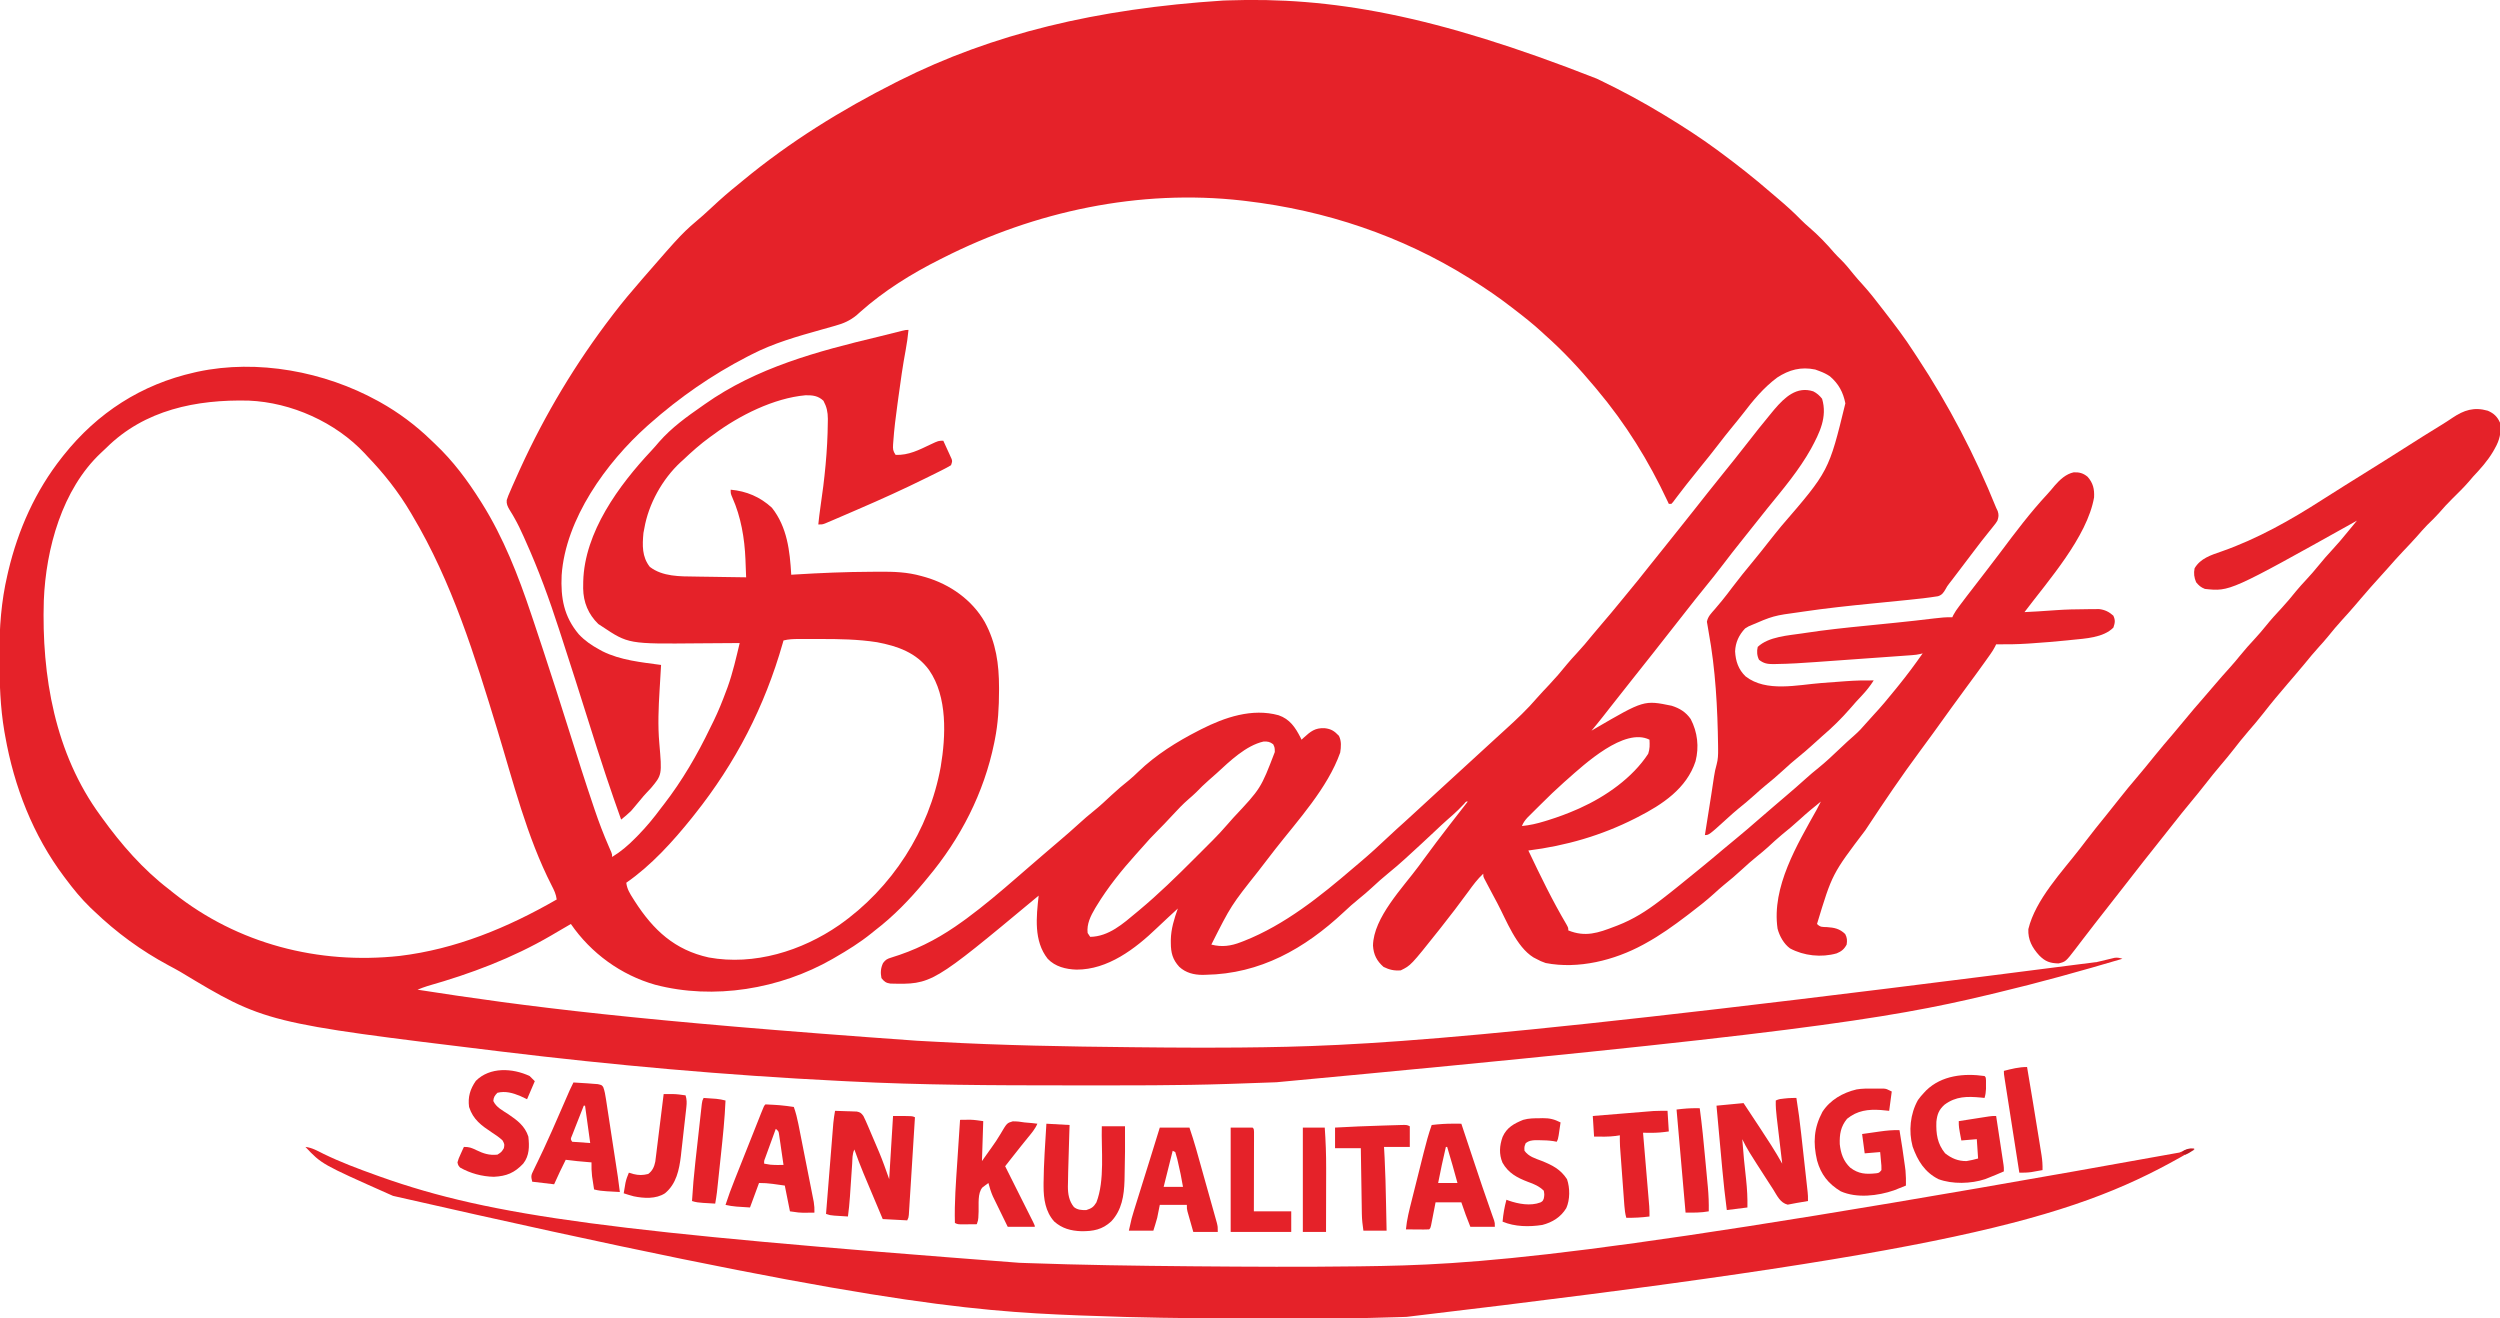 <?xml version="1.0" encoding="UTF-8"?>
<svg version="1.1" xmlns="http://www.w3.org/2000/svg" width="1940" height="1023">
<path d="M0 0 C1.666 0.8 1.666 0.8 3.366 1.617 C20.037 9.673 36.187 18.371 52 28 C53.021 28.621 54.043 29.241 55.095 29.88 C68.068 37.794 80.76 45.99 93 55 C94.012 55.744 94.012 55.744 95.044 56.503 C108.848 66.686 122.281 77.227 135.232 88.475 C137.025 90.021 138.83 91.55 140.641 93.074 C146.959 98.406 152.992 103.847 158.773 109.77 C160.783 111.782 162.839 113.653 165 115.5 C172 121.51 178.374 128.14 184.363 135.148 C185.964 136.959 187.637 138.634 189.375 140.312 C193.141 144.012 196.382 148.078 199.688 152.188 C201.843 154.81 204.076 157.316 206.375 159.812 C211.936 165.938 216.961 172.448 222 179 C222.635 179.821 223.269 180.641 223.923 181.487 C231.625 191.454 239.213 201.383 246 212 C246.979 213.489 247.959 214.978 248.941 216.465 C273.216 253.329 293.489 292.089 310 333 C310.403 333.852 310.806 334.703 311.222 335.58 C312.174 338.542 311.968 340.06 311 343 C309.744 345.03 309.744 345.03 308.156 347.004 C307.574 347.738 306.993 348.472 306.393 349.228 C305.768 349.998 305.144 350.769 304.5 351.562 C303.205 353.192 301.911 354.822 300.617 356.453 C299.989 357.24 299.361 358.027 298.714 358.838 C296.635 361.46 294.62 364.126 292.625 366.812 C287.699 373.43 282.685 379.979 277.67 386.529 C277.011 387.392 276.351 388.255 275.672 389.145 C274.708 390.387 274.708 390.387 273.725 391.655 C271.999 393.906 271.999 393.906 270.791 396.123 C269.198 398.889 268.044 400.665 264.918 401.667 C257.178 402.913 249.415 403.777 241.616 404.54 C239.207 404.776 236.798 405.019 234.39 405.263 C227.547 405.956 220.703 406.638 213.859 407.315 C195.898 409.093 177.985 410.99 160.129 413.637 C159.426 413.741 158.723 413.845 157.998 413.952 C137.148 416.782 137.148 416.782 118 425 C116.608 425.835 116.608 425.835 115.188 426.688 C110.413 431.735 107.714 437.528 107.438 444.5 C107.857 452.114 110.006 458.513 115.562 463.875 C131.666 476.397 155.861 470.419 174.688 469 C178.529 468.712 182.37 468.425 186.212 468.144 C188.587 467.97 190.961 467.792 193.335 467.61 C200.571 467.079 207.745 466.897 215 467 C212.248 471.344 209.223 475.134 205.688 478.875 C204.7 479.934 203.713 480.994 202.727 482.055 C202.254 482.562 201.781 483.07 201.294 483.593 C199.671 485.357 198.114 487.173 196.562 489 C189.968 496.594 182.703 503.717 175.047 510.234 C172.543 512.394 170.12 514.635 167.688 516.875 C164.065 520.183 160.383 523.36 156.562 526.438 C152.568 529.659 148.754 533.007 145 536.5 C140.368 540.81 135.579 544.851 130.648 548.82 C128.027 550.978 125.508 553.213 123 555.5 C118.7 559.419 114.241 563.092 109.719 566.75 C107.079 568.935 104.533 571.192 102 573.5 C87.143 587 87.143 587 84 587 C84.257 585.375 84.257 585.375 84.519 583.718 C85.164 579.638 85.809 575.559 86.454 571.479 C86.731 569.725 87.008 567.97 87.286 566.216 C87.555 564.512 87.824 562.808 88.094 561.104 C88.359 559.425 88.625 557.746 88.891 556.066 C89.648 551.281 90.368 546.493 91.07 541.699 C91.568 538.394 92.165 535.438 93.109 532.219 C94.202 528.27 94.297 524.561 94.25 520.5 C94.241 519.189 94.241 519.189 94.232 517.852 C93.827 488.355 92.261 458.507 86.914 429.462 C86.582 427.646 86.289 425.823 86 424 C85.856 423.167 85.711 422.335 85.562 421.477 C86.285 417.386 89.016 414.824 91.688 411.75 C92.893 410.318 94.096 408.885 95.297 407.449 C95.915 406.714 96.533 405.978 97.17 405.22 C100.032 401.748 102.732 398.158 105.438 394.562 C110.434 387.959 115.616 381.536 120.908 375.167 C124.987 370.251 128.967 365.27 132.892 360.231 C136.325 355.832 139.84 351.505 143.375 347.188 C180.179 304.544 180.179 304.544 193 252 C191.276 243.294 187.761 236.8 181 231 C178.432 229.283 175.895 228.063 173 227 C171.886 226.588 170.773 226.175 169.625 225.75 C158.598 223.469 149.45 225.857 140.062 232 C129.522 239.855 121.374 249.747 113.458 260.119 C110.849 263.485 108.137 266.768 105.438 270.062 C101.549 274.821 97.727 279.614 94 284.5 C89.742 290.083 85.342 295.535 80.9 300.973 C77.265 305.428 73.673 309.913 70.125 314.438 C69.675 315.01 69.226 315.582 68.762 316.172 C66.764 318.723 64.785 321.285 62.832 323.871 C62.207 324.697 61.582 325.524 60.938 326.375 C60.147 327.438 60.147 327.438 59.34 328.523 C58.898 329.011 58.456 329.498 58 330 C57.34 330 56.68 330 56 330 C55.579 329.096 55.579 329.096 55.149 328.174 C40.341 296.521 22.55 267.771 0 241 C-0.427 240.488 -0.854 239.976 -1.293 239.449 C-13.294 225.078 -25.974 211.414 -40 199 C-41.222 197.871 -41.222 197.871 -42.469 196.719 C-49.33 190.392 -56.602 184.676 -64 179 C-64.632 178.511 -65.264 178.022 -65.916 177.518 C-75.936 169.778 -86.254 162.693 -97 156 C-97.901 155.435 -97.901 155.435 -98.82 154.858 C-151.505 121.945 -210.408 102.279 -272 95 C-272.994 94.881 -273.988 94.763 -275.012 94.641 C-354.875 85.598 -435.731 102.904 -507 139 C-507.85 139.425 -508.7 139.85 -509.576 140.289 C-531.511 151.289 -553.014 164.631 -571.361 180.992 C-571.885 181.459 -572.409 181.926 -572.949 182.406 C-573.396 182.812 -573.843 183.217 -574.303 183.635 C-579.579 187.88 -584.417 190.008 -590.852 191.77 C-591.706 192.014 -592.56 192.258 -593.44 192.509 C-596.165 193.287 -598.895 194.051 -601.625 194.812 C-620.23 200.037 -638.773 205.269 -656 214.188 C-657.091 214.744 -658.182 215.3 -659.306 215.873 C-686.617 229.969 -712.006 247.61 -735 268 C-735.601 268.532 -736.201 269.064 -736.82 269.612 C-768.428 297.84 -800.178 341.706 -803.164 385.401 C-803.969 402.96 -801.467 417.448 -789.812 431.25 C-785.11 436.221 -779.989 439.738 -774 443 C-773.16 443.461 -772.319 443.923 -771.453 444.398 C-757.512 451.369 -741.253 452.918 -726 455 C-726.061 456.002 -726.121 457.003 -726.184 458.035 C-726.412 461.839 -726.634 465.643 -726.854 469.447 C-726.95 471.077 -727.047 472.707 -727.146 474.337 C-727.985 488.205 -728.607 501.983 -727.359 515.844 C-725.261 540.273 -725.261 540.273 -733.824 550.521 C-734.949 551.764 -736.096 552.987 -737.264 554.19 C-739.037 556.038 -740.651 557.959 -742.262 559.949 C-744.214 562.343 -746.175 564.723 -748.211 567.047 C-748.803 567.725 -748.803 567.725 -749.408 568.417 C-751.794 570.79 -754.397 572.867 -757 575 C-760.84 564.196 -764.62 553.376 -768.25 542.5 C-768.621 541.391 -768.621 541.391 -768.999 540.26 C-773.589 526.497 -777.967 512.67 -782.313 498.829 C-788.972 477.629 -795.701 456.452 -802.59 435.325 C-803.472 432.621 -804.35 429.915 -805.224 427.207 C-812.733 403.968 -821.087 381.094 -831.125 358.812 C-831.614 357.708 -832.102 356.603 -832.606 355.465 C-834.843 350.476 -837.152 345.599 -839.863 340.848 C-840.518 339.697 -840.518 339.697 -841.185 338.522 C-841.985 337.15 -842.813 335.794 -843.674 334.46 C-845.102 332.047 -846.103 329.927 -845.787 327.084 C-845.032 324.621 -844.058 322.351 -843 320 C-842.524 318.887 -842.048 317.774 -841.558 316.627 C-839.821 312.602 -838.011 308.612 -836.188 304.625 C-835.692 303.539 -835.692 303.539 -835.186 302.43 C-815.956 260.375 -792.137 220.706 -764 184 C-763.277 183.051 -763.277 183.051 -762.539 182.083 C-755.677 173.113 -748.418 164.513 -741 156 C-740.341 155.239 -739.683 154.479 -739.004 153.695 C-709.578 119.852 -709.578 119.852 -693.246 105.965 C-690.783 103.81 -688.401 101.582 -686.016 99.342 C-679.552 93.272 -672.927 87.54 -666 82 C-664.808 81.019 -663.618 80.036 -662.43 79.051 C-626.084 49.026 -586.023 24.225 -544 3 C-542.649 2.316 -542.649 2.316 -541.27 1.619 C-468.745 -34.782 -388.242 -54.219 -290 -60.562 C-288.845 -60.606 -287.69 -60.649 -286.5 -60.693 C-206.709 -63.499 -126.744 -49.82 0 0 Z " fill="#E52229" transform="translate(1239,61)"/>
<path d="M0 0 C-0.532 5.286 -1.222 10.464 -2.206 15.683 C-4.459 27.691 -6.15 39.773 -7.783 51.878 C-8.049 53.851 -8.318 55.823 -8.588 57.796 C-9.903 67.408 -11.137 77.013 -11.801 86.695 C-11.855 87.396 -11.908 88.097 -11.964 88.818 C-12.177 92.527 -12.131 93.803 -10 97 C0.122 97.357 8.188 93.129 17.089 88.899 C23.252 86 23.252 86 27 86 C28.199 88.599 29.385 91.203 30.562 93.812 C30.905 94.55 31.247 95.288 31.6 96.049 C31.919 96.761 32.238 97.473 32.566 98.207 C33.014 99.189 33.014 99.189 33.471 100.191 C34 102 34 102 33 105 C30.637 106.428 28.327 107.674 25.855 108.887 C25.111 109.261 24.367 109.635 23.6 110.02 C21.135 111.254 18.662 112.472 16.188 113.688 C15.34 114.108 14.492 114.528 13.618 114.961 C-3.676 123.53 -21.222 131.473 -38.944 139.113 C-40.978 139.99 -43.01 140.872 -45.042 141.754 C-48.711 143.346 -52.386 144.925 -56.062 146.5 C-57.678 147.195 -57.678 147.195 -59.325 147.904 C-60.302 148.317 -61.279 148.731 -62.285 149.156 C-63.552 149.695 -63.552 149.695 -64.844 150.244 C-67 151 -67 151 -70 151 C-69.524 146.499 -69.023 142.015 -68.352 137.539 C-65.112 115.84 -62.805 93.705 -62.625 71.75 C-62.611 70.847 -62.597 69.944 -62.583 69.014 C-62.622 63.602 -63.447 59.795 -66 55 C-70.176 51.085 -74.372 50.651 -79.879 50.723 C-104.563 52.916 -131.414 66.459 -151 81 C-151.975 81.694 -152.949 82.387 -153.953 83.102 C-161.484 88.566 -168.269 94.604 -175 101 C-175.634 101.57 -176.268 102.14 -176.922 102.727 C-191.028 115.825 -201.737 135.061 -205 154 C-205.34 155.763 -205.34 155.763 -205.688 157.562 C-206.556 167.117 -206.917 175.995 -200.75 183.875 C-190.841 191.532 -177.385 191.284 -165.355 191.414 C-163.652 191.443 -163.652 191.443 -161.914 191.473 C-158.338 191.532 -154.763 191.579 -151.188 191.625 C-148.742 191.663 -146.296 191.702 -143.85 191.742 C-137.9 191.837 -131.95 191.923 -126 192 C-126.133 188.362 -126.277 184.724 -126.422 181.086 C-126.478 179.558 -126.478 179.558 -126.535 178 C-127.196 161.785 -130.001 145.116 -136.656 130.199 C-138 127 -138 127 -138 124 C-125.751 125.099 -115.115 129.607 -106 138 C-94.115 153.08 -92.062 171.482 -91 190 C-90.034 189.939 -89.069 189.879 -88.074 189.816 C-68.373 188.605 -48.686 187.779 -28.946 187.7 C-26.919 187.692 -24.892 187.678 -22.864 187.659 C-11.485 187.564 -1.024 187.892 10 191 C11.043 191.29 12.086 191.58 13.161 191.878 C32.121 197.403 49.325 209.447 59.195 226.73 C67.964 242.958 70.236 259.257 70.25 277.562 C70.251 278.737 70.251 278.737 70.252 279.934 C70.234 292.83 69.536 305.323 67 318 C66.828 318.867 66.657 319.734 66.48 320.627 C58.546 359.396 40.355 394.755 15 425 C13.751 426.526 13.751 426.526 12.477 428.082 C0.997 441.933 -11.684 455.07 -26 466 C-26.964 466.781 -27.928 467.562 -28.922 468.367 C-37.743 475.464 -47.203 481.348 -57 487 C-57.701 487.406 -58.403 487.813 -59.125 488.231 C-99.792 511.511 -151.018 520.132 -196.612 508.152 C-223.101 500.624 -246.418 483.665 -262 461 C-262.681 461.401 -263.361 461.802 -264.062 462.215 C-266.765 463.799 -269.472 465.374 -272.183 466.944 C-273.93 467.959 -275.67 468.985 -277.41 470.012 C-307.526 487.568 -339.72 499.647 -373.139 509.121 C-375.832 509.948 -378.392 510.938 -381 512 C-296.373 525.185 -211.538 536.104 6.591 551.618 C11.957 551.893 17.323 552.179 22.687 552.476 C72.687 555.242 122.747 556.13 172.812 556.625 C173.861 556.635 174.91 556.646 175.99 556.656 C183.062 556.726 190.135 556.79 197.207 556.852 C198.557 556.863 198.557 556.863 199.935 556.876 C218.7 557.038 237.465 557.064 256.23 556.887 C256.953 556.88 257.675 556.873 258.42 556.866 C350.898 555.991 443.246 552.287 922.267 490.518 C923.309 490.272 924.351 490.027 925.425 489.774 C927.353 489.319 929.278 488.856 931.202 488.384 C932.046 488.186 932.89 487.987 933.76 487.782 C934.487 487.606 935.215 487.429 935.964 487.248 C938.237 486.971 939.832 487.314 942 488 C909.738 497.549 877.412 506.557 844.681 514.361 C842.156 514.963 839.632 515.569 837.109 516.176 C759.833 534.686 680.902 547.021 285.688 583.812 C284.964 583.842 284.24 583.871 283.495 583.901 C273.712 584.293 263.928 584.631 254.141 584.933 C252.018 584.999 249.896 585.07 247.773 585.142 C208.977 586.44 170.143 586.246 131.331 586.25 C128.484 586.25 125.638 586.251 122.791 586.251 C66.296 586.261 9.871 586.05 -46.563 583.125 C-49.05 582.997 -51.537 582.873 -54.024 582.75 C-141.622 578.407 -228.942 570.578 -316 560 C-316.775 559.906 -317.55 559.812 -318.348 559.715 C-499.353 537.717 -499.353 537.717 -565.128 498.092 C-568.1 496.358 -571.142 494.758 -574.175 493.135 C-595.521 481.659 -614.526 467.751 -632 451 C-632.947 450.105 -633.895 449.211 -634.871 448.289 C-642.006 441.387 -648.079 433.935 -654 426 C-654.427 425.434 -654.853 424.868 -655.293 424.285 C-679.413 392.149 -694.042 354.42 -701 315 C-701.313 313.252 -701.313 313.252 -701.633 311.468 C-704.828 292.683 -705.387 274.027 -705.438 255 C-705.444 253.895 -705.45 252.79 -705.456 251.652 C-705.53 231.056 -704.014 210.539 -699.312 190.438 C-699.058 189.329 -698.804 188.221 -698.542 187.08 C-690.914 154.99 -677.502 124.932 -657 99 C-656.573 98.457 -656.146 97.914 -655.706 97.355 C-629.394 64.278 -595.289 42.288 -554 33 C-553.211 32.821 -552.422 32.641 -551.609 32.457 C-505.151 22.526 -453.194 32.34 -412 55 C-411.38 55.341 -410.759 55.682 -410.12 56.034 C-395.66 64.106 -382.422 74.007 -370.526 85.525 C-369.469 86.546 -368.406 87.56 -367.337 88.568 C-353.403 101.721 -342.186 116.815 -332 133 C-331.597 133.638 -331.194 134.276 -330.779 134.934 C-314.32 161.279 -302.813 190.627 -293 220 C-292.356 221.908 -291.711 223.815 -291.066 225.723 C-288.682 232.806 -286.337 239.901 -284 247 C-283.76 247.727 -283.521 248.455 -283.274 249.204 C-276.476 269.851 -269.814 290.538 -263.306 311.278 C-257.16 330.866 -250.975 350.435 -244.375 369.875 C-244.105 370.677 -243.835 371.48 -243.557 372.306 C-240.269 382.05 -236.626 391.561 -232.52 400.992 C-232.192 401.749 -231.864 402.506 -231.526 403.286 C-231.231 403.956 -230.937 404.626 -230.633 405.316 C-230 407 -230 407 -230 409 C-223.241 404.865 -217.667 400.145 -212.125 394.5 C-210.95 393.313 -210.95 393.313 -209.752 392.103 C-203.259 385.451 -197.511 378.472 -192 371 C-191.248 370.032 -190.497 369.064 -189.723 368.066 C-175.648 349.836 -163.845 329.612 -153.9 308.865 C-153.041 307.085 -152.156 305.317 -151.27 303.551 C-147.522 295.893 -144.389 288.06 -141.438 280.062 C-141.086 279.13 -140.734 278.197 -140.371 277.237 C-136.355 266.082 -133.771 254.512 -131 243 C-131.688 243.007 -132.376 243.013 -133.085 243.02 C-139.685 243.081 -146.286 243.126 -152.886 243.155 C-156.277 243.171 -159.667 243.193 -163.057 243.226 C-217.412 243.741 -217.412 243.741 -238 230 C-238.887 229.423 -239.774 228.845 -240.688 228.25 C-248.46 220.688 -252.318 211.382 -252.469 200.607 C-252.458 199.747 -252.448 198.886 -252.438 198 C-252.428 197.084 -252.419 196.169 -252.41 195.225 C-251.452 156.929 -224.687 120.526 -199.48 93.668 C-197.437 91.47 -195.489 89.237 -193.562 86.938 C-183.807 75.808 -172.081 67.394 -160 59 C-159.367 58.553 -158.734 58.105 -158.083 57.645 C-117.764 29.166 -70.572 16.588 -23.232 5.262 C-17.105 3.793 -10.999 2.244 -4.896 0.682 C-2 0 -2 0 0 0 Z M-622.557 91.58 C-623.889 92.891 -625.263 94.159 -626.641 95.422 C-656.831 123.714 -669.404 169.89 -671 210 C-672.784 268.449 -662.401 328.791 -627 377 C-626.573 377.593 -626.146 378.185 -625.706 378.796 C-610.959 399.227 -594.067 418.633 -574 434 C-572.75 435 -571.502 436.001 -570.254 437.004 C-520.517 476.53 -457.818 492.604 -395 485.812 C-351.318 480.586 -310.907 463.816 -273 442 C-273.501 437.899 -275.013 434.802 -276.878 431.19 C-296.239 393.309 -306.764 350.677 -319.125 310.142 C-336.581 252.913 -354.183 195.73 -385 144 C-385.439 143.253 -385.878 142.507 -386.331 141.737 C-395.783 125.723 -407.102 111.368 -420 98 C-420.637 97.3 -421.274 96.6 -421.93 95.879 C-444.597 71.65 -478.914 56.25 -511.997 54.875 C-552.661 53.898 -592.849 62.026 -622.557 91.58 Z M-97 241 C-97.2 241.708 -97.401 242.416 -97.607 243.145 C-111.617 292.309 -134.126 335.967 -166 376 C-167.102 377.392 -167.102 377.392 -168.227 378.812 C-182.941 397.115 -199.641 415.576 -219 429 C-218.462 433.834 -216.19 437.424 -213.625 441.438 C-213.183 442.135 -212.741 442.833 -212.286 443.552 C-197.927 465.828 -181.435 481.17 -155 487 C-119.806 493.422 -82.853 481.938 -54 462 C-12.806 433.277 16.096 388.314 25 339 C28.99 315.173 30.352 284.677 16 264 C6.218 250.477 -8.531 245.334 -24.465 242.352 C-39.184 240.067 -53.944 239.836 -68.801 239.87 C-71.655 239.875 -74.509 239.87 -77.363 239.863 C-79.193 239.864 -81.022 239.865 -82.852 239.867 C-84.12 239.864 -84.12 239.864 -85.415 239.861 C-89.409 239.877 -93.101 240.006 -97 241 Z " fill="#E52229" transform="translate(705,256)"/>
<path d="M0 0 C2.882 1.472 4.833 3.231 6.836 5.75 C11.068 19.941 4.893 32.187 -1.743 44.513 C-11.002 61.099 -23.302 75.685 -35.263 90.349 C-39.235 95.224 -43.141 100.146 -47.012 105.1 C-50.299 109.304 -53.631 113.468 -56.977 117.625 C-61.248 122.938 -65.418 128.32 -69.539 133.75 C-74.362 140.101 -79.313 146.328 -84.363 152.499 C-89.244 158.468 -94.013 164.518 -98.759 170.595 C-101.034 173.505 -103.318 176.408 -105.602 179.312 C-106.518 180.479 -107.435 181.646 -108.352 182.812 C-110.185 185.146 -112.018 187.479 -113.852 189.812 C-114.305 190.39 -114.759 190.967 -115.226 191.562 C-116.144 192.73 -117.061 193.897 -117.979 195.065 C-120.26 197.967 -122.54 200.871 -124.816 203.777 C-130.046 210.45 -135.315 217.09 -140.619 223.705 C-146.322 230.824 -151.946 238.004 -157.569 245.187 C-159.037 247.063 -160.507 248.938 -161.977 250.812 C-162.417 251.376 -162.857 251.939 -163.311 252.52 C-166.176 256.174 -169.114 259.757 -172.102 263.312 C-171.277 262.828 -170.452 262.343 -169.602 261.844 C-131.362 239.563 -131.362 239.563 -109.887 243.973 C-103.635 245.954 -98.879 248.889 -95.102 254.312 C-89.814 264.515 -88.502 275.883 -91.359 287.039 C-98.284 308.252 -117.208 320.662 -136.102 330.312 C-136.83 330.686 -137.558 331.06 -138.308 331.445 C-164.472 344.711 -192.037 352.647 -221.102 356.312 C-211.844 375.79 -202.473 395.138 -191.5 413.723 C-190.102 416.312 -190.102 416.312 -190.102 418.312 C-176.799 423.705 -166.985 420.259 -154.102 415.312 C-153.342 415.023 -152.583 414.734 -151.8 414.437 C-139.633 409.7 -129.432 403.24 -119.102 395.312 C-118.494 394.849 -117.886 394.386 -117.259 393.909 C-113.157 390.772 -109.118 387.559 -105.102 384.312 C-104.448 383.785 -103.794 383.257 -103.12 382.713 C-99.041 379.417 -94.972 376.107 -90.91 372.789 C-89.309 371.482 -87.706 370.178 -86.102 368.875 C-80.657 364.444 -75.28 359.94 -69.932 355.394 C-66.563 352.534 -63.161 349.72 -59.727 346.938 C-54.021 342.292 -48.478 337.471 -42.93 332.641 C-39.314 329.493 -35.681 326.367 -32.039 323.25 C-31.469 322.761 -30.898 322.273 -30.31 321.769 C-27.365 319.246 -24.416 316.727 -21.465 314.211 C-16.227 309.739 -11.009 305.261 -5.914 300.625 C-2.707 297.709 0.57 294.949 3.961 292.25 C9.839 287.501 15.285 282.331 20.758 277.125 C24.452 273.61 28.165 270.149 32.023 266.812 C35.296 263.939 38.151 260.89 40.961 257.566 C42.874 255.341 44.85 253.184 46.848 251.035 C52.46 244.992 57.745 238.754 62.898 232.312 C63.856 231.135 64.814 229.958 65.773 228.781 C72.484 220.514 78.814 212.049 84.898 203.312 C84.036 203.548 84.036 203.548 83.155 203.788 C80.999 204.289 78.992 204.539 76.787 204.699 C75.57 204.789 75.57 204.789 74.329 204.881 C73.448 204.943 72.566 205.005 71.658 205.069 C70.722 205.137 69.787 205.205 68.823 205.276 C65.722 205.502 62.621 205.722 59.52 205.941 C57.351 206.097 55.183 206.252 53.014 206.408 C48.457 206.734 43.9 207.057 39.343 207.379 C33.553 207.787 27.764 208.206 21.976 208.626 C17.488 208.951 13 209.269 8.511 209.586 C6.381 209.737 4.25 209.891 2.119 210.047 C-8.163 210.796 -18.438 211.456 -28.75 211.594 C-29.524 211.613 -30.299 211.633 -31.097 211.653 C-35.613 211.664 -38.524 211.131 -42.102 208.312 C-43.669 205.178 -43.953 201.681 -43.102 198.312 C-34.665 190.292 -19.328 189.449 -8.281 187.789 C-7.605 187.685 -6.928 187.582 -6.231 187.475 C9.337 185.097 24.97 183.447 40.639 181.899 C46.338 181.334 52.035 180.752 57.732 180.173 C59.806 179.963 61.881 179.755 63.956 179.546 C73.921 178.54 83.871 177.425 93.813 176.207 C98.538 175.64 103.128 175.145 107.898 175.312 C108.301 174.45 108.301 174.45 108.712 173.571 C109.931 171.25 111.306 169.273 112.883 167.18 C113.481 166.383 114.08 165.586 114.696 164.765 C115.34 163.914 115.985 163.064 116.648 162.188 C117.651 160.858 117.651 160.858 118.673 159.501 C123.663 152.897 128.729 146.355 133.828 139.835 C137.658 134.931 141.426 129.985 145.148 125 C156.762 109.457 168.465 93.922 181.699 79.707 C183.702 77.527 185.581 75.285 187.461 73 C191.413 68.5 196.067 64.145 202.074 62.84 C206.466 62.65 209.55 63.522 212.898 66.312 C217.205 71.217 218.226 75.942 217.898 82.312 C212.583 112.922 182.242 146.993 163.898 171.312 C166.607 171.168 169.315 171.022 172.023 170.875 C172.765 170.836 173.506 170.796 174.27 170.756 C179.045 170.495 183.81 170.164 188.578 169.793 C196.021 169.257 203.438 169.094 210.898 169.062 C212.803 169.032 212.803 169.032 214.746 169 C215.972 168.995 217.198 168.99 218.461 168.984 C219.555 168.975 220.65 168.966 221.777 168.956 C226.212 169.463 229.531 171.078 232.836 174.062 C234.523 177.635 234.138 179.593 232.898 183.312 C225.084 191.233 210.939 191.805 200.523 192.875 C199.377 192.997 198.23 193.119 197.048 193.245 C188.073 194.167 179.087 194.881 170.086 195.5 C168.274 195.626 168.274 195.626 166.426 195.754 C158.241 196.276 150.099 196.404 141.898 196.312 C141.616 196.902 141.334 197.491 141.044 198.097 C140 200.116 138.88 201.901 137.57 203.754 C136.876 204.738 136.876 204.738 136.168 205.742 C135.667 206.446 135.165 207.15 134.648 207.875 C134.12 208.62 133.593 209.364 133.049 210.131 C128.498 216.523 123.852 222.843 119.185 229.15 C115.202 234.535 111.253 239.942 107.336 245.375 C106.803 246.114 106.27 246.854 105.721 247.615 C104.113 249.847 102.505 252.08 100.898 254.312 C98.754 257.293 96.608 260.272 94.461 263.25 C93.925 263.994 93.389 264.737 92.837 265.503 C89.53 270.082 86.186 274.631 82.819 279.165 C68.523 298.43 55.104 318.289 41.898 338.312 C41.395 339.072 40.892 339.831 40.373 340.614 C14.667 374.499 14.667 374.499 2.898 413.312 C5.54 415.954 6.97 415.599 10.648 415.75 C16.445 416.153 20.488 416.982 24.773 421.125 C26.314 424.12 26.374 425.983 25.898 429.312 C23.984 432.892 21.83 434.618 18.148 436.125 C6.377 439.494 -7.33 438.065 -18.062 432.25 C-22.884 428.726 -26.225 422.664 -27.719 416.953 C-32.414 384.565 -12.415 351.653 2.697 324.516 C3.813 322.47 4.87 320.405 5.898 318.312 C0.251 322.835 -5.278 327.411 -10.602 332.312 C-15.049 336.406 -19.649 340.237 -24.352 344.031 C-28.141 347.174 -31.734 350.514 -35.355 353.848 C-38.02 356.24 -40.75 358.505 -43.539 360.75 C-47.534 363.972 -51.347 367.319 -55.102 370.812 C-59.738 375.126 -64.529 379.17 -69.465 383.141 C-72.026 385.25 -74.473 387.441 -76.914 389.688 C-83.041 395.248 -89.523 400.305 -96.102 405.312 C-96.841 405.877 -97.581 406.441 -98.344 407.023 C-108.563 414.783 -118.836 422.146 -130.102 428.312 C-130.742 428.665 -131.382 429.018 -132.041 429.382 C-154.329 441.514 -182.294 448.559 -207.652 443.621 C-210.338 442.733 -212.645 441.707 -215.102 440.312 C-215.786 439.958 -216.471 439.604 -217.176 439.238 C-230.531 430.921 -238.038 410.65 -245.102 397.312 C-246.171 395.31 -247.24 393.307 -248.309 391.305 C-249.324 389.391 -250.338 387.477 -251.352 385.562 C-251.83 384.663 -252.308 383.764 -252.801 382.837 C-253.452 381.595 -253.452 381.595 -254.117 380.328 C-254.502 379.599 -254.886 378.87 -255.282 378.118 C-256.102 376.312 -256.102 376.312 -256.102 374.312 C-260.548 378.461 -263.994 383.073 -267.539 388 C-274.53 397.596 -281.729 407.007 -289.102 416.312 C-289.663 417.021 -290.224 417.729 -290.802 418.458 C-312.29 445.478 -312.29 445.478 -320.102 449.312 C-325.118 449.731 -328.99 448.868 -333.477 446.625 C-338.76 441.971 -341.213 437.084 -341.664 430.125 C-341.326 408.362 -318.388 385.027 -306.102 368.312 C-304.91 366.684 -303.719 365.055 -302.527 363.426 C-295.837 354.294 -289.057 345.245 -282.102 336.312 C-280.859 334.714 -279.617 333.115 -278.375 331.516 C-274.953 327.112 -271.528 322.712 -268.102 318.312 C-269.395 318.197 -269.395 318.197 -270.887 320.035 C-272.387 321.577 -273.887 323.118 -275.387 324.66 C-278.174 327.383 -281.069 329.925 -284.011 332.476 C-287.367 335.425 -290.606 338.494 -293.852 341.562 C-300.551 347.869 -307.296 354.12 -314.102 360.312 C-314.951 361.091 -315.801 361.87 -316.676 362.672 C-320.849 366.472 -325.083 370.143 -329.477 373.688 C-334.031 377.37 -338.339 381.242 -342.623 385.228 C-345.834 388.199 -349.128 391.012 -352.539 393.75 C-356.67 397.071 -360.559 400.557 -364.414 404.188 C-394.79 432.565 -429.251 452.031 -471.414 452.75 C-472.255 452.772 -473.096 452.795 -473.962 452.818 C-480.693 452.792 -486.944 451.237 -491.991 446.562 C-497.166 440.921 -498.513 435.672 -498.539 428.062 C-498.543 427.283 -498.547 426.504 -498.551 425.702 C-498.385 417.1 -495.955 409.362 -493.102 401.312 C-494.422 402.531 -495.742 403.75 -497.062 404.969 C-498.232 406.048 -499.403 407.126 -500.575 408.203 C-503.5 410.893 -506.408 413.595 -509.262 416.359 C-526.153 432.6 -547.477 448.856 -571.766 448.739 C-579.973 448.472 -588.289 446.467 -594.102 440.312 C-605.043 426.439 -602.915 407.832 -601.102 391.312 C-601.522 391.663 -601.943 392.014 -602.376 392.375 C-683.998 460.309 -683.998 460.309 -716.164 459.578 C-719.59 459.108 -720.995 458.011 -723.102 455.312 C-723.933 451.029 -723.707 447.615 -721.863 443.648 C-719.81 440.926 -718.636 440.367 -715.414 439.375 C-714.433 439.05 -713.452 438.725 -712.441 438.391 C-711.339 438.035 -710.237 437.679 -709.102 437.312 C-691.109 431.131 -675.478 422.484 -660.102 411.312 C-658.564 410.203 -658.564 410.203 -656.996 409.07 C-643.516 399.138 -630.743 388.279 -618.102 377.312 C-616.863 376.24 -615.625 375.167 -614.387 374.094 C-612.494 372.453 -610.601 370.812 -608.709 369.17 C-604.497 365.517 -600.274 361.877 -596.039 358.25 C-595.182 357.515 -595.182 357.515 -594.307 356.766 C-591.375 354.255 -588.44 351.748 -585.5 349.246 C-580.065 344.613 -574.673 339.958 -569.414 335.125 C-565.961 331.954 -562.446 328.932 -558.789 326 C-553.733 321.925 -549.02 317.56 -544.296 313.112 C-539.97 309.061 -535.48 305.297 -530.844 301.602 C-528.368 299.535 -526.043 297.368 -523.726 295.127 C-510.071 281.999 -493.91 271.904 -477.102 263.312 C-476.448 262.976 -475.795 262.64 -475.123 262.294 C-456.707 252.933 -435.463 245.685 -414.898 251.348 C-406.266 254.326 -401.992 260.676 -397.934 268.59 C-397.659 269.158 -397.384 269.727 -397.102 270.312 C-396.582 269.83 -396.063 269.348 -395.527 268.852 C-390.097 263.933 -386.701 261.027 -379.164 261.375 C-374.02 262.005 -371.642 263.591 -368.102 267.312 C-366.021 271.474 -366.423 275.807 -367.102 280.312 C-376.873 307.816 -399.718 332.573 -417.532 355.307 C-421.424 360.281 -425.271 365.29 -429.102 370.312 C-429.777 371.196 -429.777 371.196 -430.466 372.097 C-451.784 398.97 -451.784 398.97 -467.102 429.312 C-458.987 431.407 -451.92 430.441 -444.227 427.438 C-443.411 427.126 -442.595 426.814 -441.754 426.493 C-410.071 413.996 -382.384 391.724 -356.745 369.717 C-355.083 368.297 -353.412 366.887 -351.738 365.48 C-343.85 358.822 -336.285 351.872 -328.785 344.781 C-325.106 341.305 -321.358 337.914 -317.582 334.543 C-314.606 331.867 -311.665 329.155 -308.727 326.438 C-303.028 321.166 -297.311 315.914 -291.585 310.671 C-289.09 308.386 -286.596 306.099 -284.102 303.812 C-283.102 302.896 -282.102 301.979 -281.102 301.062 C-280.607 300.609 -280.112 300.155 -279.602 299.688 C-251.102 273.562 -251.102 273.562 -249.601 272.188 C-248.602 271.271 -247.603 270.354 -246.604 269.438 C-244.098 267.138 -241.588 264.845 -239.066 262.562 C-230.356 254.662 -221.805 246.622 -214.168 237.66 C-211.267 234.365 -208.239 231.193 -205.227 228 C-200.358 222.826 -195.744 217.543 -191.309 211.988 C-188.842 208.998 -186.242 206.149 -183.602 203.312 C-179.371 198.76 -175.379 194.066 -171.48 189.227 C-168.743 185.873 -165.929 182.591 -163.102 179.312 C-158.853 174.379 -154.674 169.399 -150.57 164.344 C-148.663 162.002 -146.746 159.67 -144.82 157.344 C-138.863 150.146 -132.959 142.921 -127.215 135.552 C-123.733 131.092 -120.179 126.695 -116.602 122.312 C-112.074 116.763 -107.606 111.173 -103.195 105.531 C-99.36 100.629 -95.474 95.77 -91.58 90.916 C-88.247 86.757 -84.947 82.574 -81.664 78.375 C-77.7 73.307 -73.669 68.298 -69.602 63.312 C-63.677 56.049 -57.87 48.7 -52.102 41.312 C-45.529 32.902 -38.951 24.501 -32.102 16.312 C-31.424 15.498 -30.745 14.683 -30.047 13.844 C-22.24 4.731 -12.847 -4.203 0 0 Z M-191.102 301.312 C-191.825 301.949 -192.549 302.585 -193.295 303.24 C-199.589 308.831 -205.622 314.647 -211.573 320.598 C-213.123 322.146 -214.68 323.685 -216.238 325.225 C-217.235 326.218 -218.231 327.212 -219.227 328.207 C-220.561 329.535 -220.561 329.535 -221.922 330.89 C-223.826 333.006 -225.023 334.705 -226.102 337.312 C-219.986 336.716 -214.406 335.429 -208.539 333.625 C-207.663 333.357 -206.787 333.09 -205.884 332.814 C-198.099 330.39 -190.562 327.618 -183.102 324.312 C-182.468 324.032 -181.835 323.752 -181.183 323.463 C-161.067 314.4 -140.316 299.953 -128.102 281.25 C-126.792 277.403 -126.892 274.362 -127.102 270.312 C-146.577 260.575 -177.601 289.373 -191.102 301.312 Z M-462.832 296.227 C-464.929 298.154 -467.065 300.02 -469.227 301.875 C-472.599 304.808 -475.748 307.91 -478.852 311.125 C-480.799 313.019 -482.793 314.774 -484.855 316.539 C-489.216 320.327 -493.128 324.444 -497.039 328.688 C-501.349 333.32 -505.654 337.935 -510.164 342.375 C-513.368 345.537 -516.367 348.81 -519.297 352.227 C-521.318 354.563 -523.395 356.842 -525.477 359.125 C-536.713 371.613 -547.446 384.921 -556.164 399.312 C-556.522 399.899 -556.879 400.485 -557.248 401.089 C-560.723 406.998 -563.916 413.308 -563.102 420.312 C-562.442 421.303 -561.782 422.293 -561.102 423.312 C-546.723 423.069 -535.624 413.114 -525.102 404.312 C-524.528 403.837 -523.954 403.361 -523.363 402.87 C-508.121 390.182 -493.97 376.349 -479.974 362.315 C-477.58 359.916 -475.181 357.522 -472.781 355.129 C-471.231 353.578 -469.682 352.028 -468.133 350.477 C-467.076 349.423 -467.076 349.423 -465.999 348.349 C-462.06 344.391 -458.29 340.338 -454.647 336.107 C-453.141 334.358 -451.609 332.635 -450.066 330.918 C-428.685 308.147 -428.685 308.147 -417.852 279.875 C-417.906 276.425 -417.906 276.425 -419.102 273.875 C-421.57 271.947 -423.5 271.57 -426.613 271.746 C-440.277 274.856 -452.861 287.044 -462.832 296.227 Z " fill="#E52229" transform="translate(1407.102,303.688)"/>
<path d="M0 0 C5.188 0.607 9.402 3.065 14 5.375 C27.302 11.866 41.082 17.005 55 22 C56.101 22.396 57.201 22.791 58.335 23.199 C145.391 54.146 239.776 65.983 553.861 89.925 C555.977 89.999 558.092 90.075 560.208 90.151 C602.277 91.659 644.345 92.255 686.438 92.625 C687.622 92.635 688.806 92.646 690.026 92.657 C732.205 93.025 774.384 93.235 816.562 92.688 C817.71 92.673 817.71 92.673 818.88 92.658 C905.386 91.542 991.897 87.849 1454.247 4.372 C1458.165 2.644 1461.739 1.493 1466 1 C1463.236 3.149 1460.43 4.985 1457.387 6.715 C1456.481 7.23 1455.575 7.745 1454.641 8.276 C1368.628 56.664 1272.626 82.468 854.526 131.885 C852.115 131.964 849.704 132.046 847.292 132.133 C817.549 133.191 787.802 133.154 758.044 133.129 C753.22 133.125 748.396 133.126 743.573 133.13 C708.372 133.16 673.19 132.945 638 132 C637.164 131.978 636.327 131.955 635.465 131.932 C624.245 131.628 613.028 131.25 601.812 130.812 C601.03 130.782 600.248 130.752 599.442 130.721 C515.141 127.438 430.824 120.787 68 38 C66.408 37.296 66.408 37.296 64.783 36.579 C12.626 13.383 12.626 13.383 0 0 Z " fill="#E52229" transform="translate(237,890)"/>
<path d="M0 0 C4.632 1.995 7.442 4.596 9.488 9.285 C10.617 16.855 9.236 22.724 5.488 29.285 C4.759 30.581 4.759 30.581 4.016 31.902 C-0.342 39.175 -5.72 45.134 -11.512 51.285 C-12.602 52.55 -13.686 53.821 -14.762 55.098 C-18.731 59.681 -23.082 63.881 -27.389 68.143 C-31.029 71.759 -34.493 75.445 -37.809 79.363 C-40.675 82.598 -43.791 85.583 -46.887 88.598 C-49.595 91.37 -52.123 94.252 -54.66 97.18 C-58.298 101.317 -62.118 105.286 -65.906 109.285 C-69.661 113.265 -73.317 117.31 -76.904 121.441 C-79.069 123.924 -81.287 126.356 -83.512 128.785 C-88.52 134.282 -93.434 139.845 -98.258 145.504 C-99.28 146.702 -100.302 147.9 -101.324 149.098 C-102.1 150.007 -102.1 150.007 -102.891 150.934 C-106.096 154.675 -109.364 158.346 -112.699 161.973 C-116.746 166.381 -120.539 170.946 -124.297 175.602 C-126.468 178.232 -128.714 180.765 -131.012 183.285 C-134.856 187.508 -138.477 191.872 -142.07 196.309 C-144.797 199.633 -147.583 202.901 -150.387 206.16 C-150.895 206.752 -151.403 207.343 -151.927 207.952 C-152.953 209.146 -153.98 210.34 -155.006 211.534 C-161.618 219.225 -168.097 226.972 -174.317 234.984 C-178.075 239.798 -182.026 244.422 -186.029 249.033 C-189.983 253.611 -193.73 258.326 -197.438 263.105 C-200.535 267.084 -203.732 270.956 -207.012 274.785 C-211.202 279.682 -215.22 284.686 -219.176 289.773 C-222.873 294.513 -226.677 299.157 -230.512 303.785 C-235.245 309.502 -239.903 315.266 -244.469 321.117 C-247.784 325.366 -251.139 329.582 -254.512 333.785 C-263.219 344.647 -271.78 355.62 -280.32 366.613 C-283.87 371.181 -287.433 375.739 -291.012 380.285 C-295.134 385.521 -299.233 390.775 -303.324 396.035 C-304.199 397.158 -304.199 397.158 -305.092 398.303 C-308.183 402.273 -311.256 406.255 -314.305 410.258 C-314.926 411.068 -315.547 411.879 -316.186 412.714 C-317.369 414.258 -318.547 415.807 -319.718 417.36 C-327.551 427.559 -327.551 427.559 -333.074 428.914 C-339.669 428.734 -343.343 427.501 -348.102 422.672 C-353.527 416.689 -356.914 410.529 -356.512 402.285 C-351.018 379.42 -330.241 357.656 -316.273 339.569 C-314.752 337.597 -313.24 335.62 -311.734 333.637 C-306.746 327.088 -301.612 320.676 -296.402 314.302 C-292.842 309.942 -289.344 305.54 -285.887 301.098 C-281.444 295.399 -276.827 289.871 -272.137 284.375 C-267.452 278.88 -262.921 273.258 -258.375 267.648 C-253.656 261.845 -248.835 256.141 -243.952 250.475 C-240.94 246.973 -237.981 243.438 -235.074 239.848 C-230.458 234.165 -225.66 228.649 -220.852 223.129 C-217.631 219.43 -214.445 215.704 -211.262 211.973 C-207.837 207.962 -204.374 203.999 -200.824 200.098 C-197.814 196.784 -194.946 193.396 -192.137 189.91 C-188.455 185.356 -184.583 181.048 -180.596 176.764 C-177.625 173.553 -174.812 170.259 -172.074 166.848 C-168.231 162.07 -164.143 157.595 -159.956 153.124 C-156.033 148.911 -152.393 144.521 -148.789 140.031 C-146.293 137.022 -143.674 134.146 -141.012 131.285 C-137.538 127.552 -134.211 123.761 -131.012 119.785 C-127.812 115.809 -124.486 112.019 -121.012 108.285 C-116.676 103.623 -112.574 98.819 -108.582 93.855 C-106.258 90.97 -103.889 88.127 -101.512 85.285 C-102.193 85.666 -102.875 86.047 -103.578 86.44 C-200.172 140.387 -200.172 140.387 -219.512 138.285 C-222.75 136.976 -224.114 135.765 -226.324 133.098 C-227.882 129.408 -228.295 126.186 -227.512 122.285 C-222.947 114.525 -214.737 112.034 -206.598 109.206 C-178.903 99.517 -152.861 84.827 -128.277 68.988 C-122.43 65.222 -116.539 61.527 -110.637 57.848 C-109.641 57.226 -108.645 56.605 -107.619 55.964 C-103.57 53.438 -99.521 50.914 -95.471 48.39 C-84.726 41.691 -73.996 34.973 -63.324 28.16 C-54.384 22.455 -45.408 16.812 -36.355 11.285 C-33.303 9.416 -30.31 7.492 -27.355 5.473 C-18.49 -0.474 -10.701 -3.046 0 0 Z " fill="#E52229" transform="translate(1930.512,318.715)"/>
<path d="M0 0 C1.507 9.279 2.699 18.566 3.727 27.91 C3.88 29.294 4.035 30.679 4.189 32.063 C4.508 34.934 4.826 37.806 5.142 40.677 C5.546 44.353 5.955 48.028 6.366 51.702 C6.683 54.548 6.998 57.394 7.313 60.239 C7.463 61.595 7.613 62.951 7.765 64.307 C7.975 66.194 8.182 68.082 8.389 69.969 C8.567 71.576 8.567 71.576 8.748 73.215 C9 76 9 76 9 80 C6.04 80.544 3.081 81.055 0.105 81.512 C-2.192 81.873 -4.477 82.32 -6.75 82.812 C-12.642 81.339 -14.915 75.894 -18 71 C-19.1 69.299 -20.202 67.598 -21.305 65.898 C-37.955 40.09 -37.955 40.09 -42 32 C-41.263 42.485 -40.192 52.916 -39.018 63.359 C-38.235 70.625 -37.857 77.692 -38 85 C-43.28 85.66 -48.56 86.32 -54 87 C-55.367 76.417 -56.549 65.847 -57.508 55.219 C-57.639 53.784 -57.771 52.35 -57.903 50.915 C-58.244 47.2 -58.582 43.485 -58.919 39.77 C-59.265 35.954 -59.615 32.139 -59.965 28.324 C-60.646 20.883 -61.324 13.442 -62 6 C-55.07 5.34 -48.14 4.68 -41 4 C-37.85 8.763 -34.701 13.527 -31.558 18.294 C-30.491 19.911 -29.424 21.526 -28.355 23.141 C-22.303 32.286 -16.364 41.429 -11 51 C-11.227 49.093 -11.227 49.093 -11.459 47.148 C-12.022 42.418 -12.58 37.688 -13.136 32.958 C-13.377 30.913 -13.62 28.869 -13.864 26.824 C-14.215 23.881 -14.561 20.936 -14.906 17.992 C-15.016 17.083 -15.125 16.173 -15.238 15.236 C-15.754 10.795 -16.129 6.481 -16 2 C-13.629 0.814 -11.762 0.684 -9.125 0.438 C-7.829 0.312 -7.829 0.312 -6.508 0.184 C-4.343 0.025 -2.17 0 0 0 Z " fill="#E42229" transform="translate(1394,852)"/>
<path d="M0 0 C3.105 0.081 6.209 0.194 9.312 0.312 C10.634 0.346 10.634 0.346 11.982 0.381 C13.254 0.434 13.254 0.434 14.551 0.488 C15.721 0.528 15.721 0.528 16.915 0.568 C19.649 1.135 20.331 1.749 22 4 C23.217 6.474 24.332 8.92 25.398 11.457 C25.715 12.196 26.032 12.936 26.359 13.698 C27.029 15.267 27.696 16.838 28.36 18.411 C29.357 20.769 30.365 23.122 31.375 25.475 C32.029 27.01 32.683 28.546 33.336 30.082 C33.629 30.766 33.922 31.45 34.223 32.154 C37.114 39.026 39.478 45.94 42 53 C42.99 36.83 43.98 20.66 45 4 C60 4 60 4 62 5 C61.135 18.959 60.263 32.918 59.385 46.877 C59.148 50.646 58.912 54.416 58.678 58.186 C58.415 62.416 58.146 66.645 57.875 70.875 C57.8 72.101 57.725 73.327 57.647 74.59 C57.539 76.243 57.539 76.243 57.43 77.93 C57.37 78.871 57.311 79.811 57.25 80.781 C57 83 57 83 56 85 C49.73 84.67 43.46 84.34 37 84 C34.506 78.079 32.016 72.156 29.529 66.233 C28.685 64.222 27.839 62.211 26.992 60.201 C25.768 57.295 24.548 54.388 23.328 51.48 C22.955 50.597 22.582 49.713 22.198 48.802 C19.602 42.602 17.247 36.335 15 30 C13.291 33.417 13.526 37.333 13.281 41.102 C13.218 42.012 13.156 42.922 13.091 43.86 C12.89 46.782 12.695 49.703 12.5 52.625 C12.305 55.525 12.108 58.425 11.909 61.325 C11.785 63.13 11.664 64.936 11.545 66.741 C11.197 71.858 10.684 76.917 10 82 C7.729 81.859 5.458 81.712 3.188 81.562 C1.291 81.441 1.291 81.441 -0.645 81.316 C-4 81 -4 81 -7 80 C-6.238 70.455 -5.473 60.91 -4.705 51.366 C-4.348 46.934 -3.992 42.501 -3.639 38.069 C-3.298 33.789 -2.954 29.51 -2.608 25.231 C-2.477 23.6 -2.346 21.97 -2.217 20.339 C-2.035 18.05 -1.85 15.762 -1.664 13.474 C-1.56 12.173 -1.456 10.872 -1.348 9.531 C-1.031 6.317 -0.575 3.176 0 0 Z " fill="#E42229" transform="translate(648,862)"/>
<path d="M0 0 C1 1 1 1 1.133 3.582 C1.13 4.648 1.128 5.714 1.125 6.812 C1.129 8.4 1.129 8.4 1.133 10.02 C1.021 12.537 0.731 14.604 0 17 C-0.895 16.905 -1.789 16.809 -2.711 16.711 C-13.467 15.725 -22.136 15.627 -31.082 22.262 C-35.426 26.199 -36.754 29.682 -37.371 35.496 C-37.685 44.933 -36.645 52.492 -30.625 59.938 C-25.527 63.943 -20.547 66.047 -14 66 C-10.916 65.52 -8.025 64.804 -5 64 C-5.495 56.575 -5.495 56.575 -6 49 C-11.94 49.495 -11.94 49.495 -18 50 C-20 39.5 -20 39.5 -20 35 C-15.73 34.33 -11.459 33.664 -7.188 33 C-5.973 32.809 -4.758 32.618 -3.506 32.422 C-2.342 32.241 -1.179 32.061 0.02 31.875 C1.63 31.624 1.63 31.624 3.273 31.367 C6 31 6 31 9 31 C9.857 36.641 10.712 42.283 11.563 47.925 C11.854 49.845 12.145 51.764 12.437 53.684 C12.856 56.441 13.272 59.199 13.688 61.957 C13.819 62.816 13.95 63.676 14.085 64.561 C14.205 65.362 14.325 66.163 14.449 66.988 C14.556 67.691 14.662 68.395 14.772 69.121 C15 71 15 71 15 74 C11.032 75.752 7.034 77.405 3 79 C2.172 79.33 1.345 79.66 0.492 80 C-10.407 83.645 -25.011 84.068 -35.812 80 C-46.463 74.561 -51.871 65.77 -55.812 54.723 C-59.006 42.813 -57.743 29.42 -51.68 18.656 C-50.239 16.61 -48.722 14.815 -47 13 C-46.425 12.385 -45.85 11.77 -45.258 11.137 C-33.212 -0.534 -15.923 -2.278 0 0 Z " fill="#E42229" transform="translate(1540,835)"/>
<path d="M0 0 C0.932 -0.008 1.864 -0.015 2.824 -0.023 C3.723 -0.021 4.621 -0.018 5.547 -0.016 C6.355 -0.013 7.163 -0.011 7.995 -0.009 C10.25 0.25 10.25 0.25 14.25 2.25 C13.59 7.2 12.93 12.15 12.25 17.25 C10.146 17.044 8.043 16.837 5.875 16.625 C-4.064 15.922 -12.513 16.987 -20.438 23.438 C-25.432 29.512 -26.332 35.484 -26.09 43.156 C-25.302 50.332 -23.299 56.264 -18 61.312 C-11.528 66.292 -5.783 66.569 2.148 65.734 C4.455 65.398 4.455 65.398 6.25 63.25 C6.271 59.886 6.271 59.886 5.875 56.125 C5.764 54.844 5.653 53.562 5.539 52.242 C5.396 50.761 5.396 50.761 5.25 49.25 C-0.69 49.745 -0.69 49.745 -6.75 50.25 C-7.74 42.825 -7.74 42.825 -8.75 35.25 C-5.23 34.744 -1.709 34.245 1.812 33.75 C2.803 33.607 3.794 33.464 4.814 33.316 C10.015 32.591 15 32.073 20.25 32.25 C21.752 41.464 23.24 50.678 24.438 59.938 C24.596 61.158 24.755 62.379 24.918 63.637 C25.277 67.546 25.306 71.327 25.25 75.25 C23.274 76.05 21.294 76.84 19.312 77.625 C18.21 78.066 17.108 78.507 15.973 78.961 C3.513 83.275 -13.002 85.237 -25.359 79.699 C-35.036 73.833 -40.706 66.621 -43.711 55.785 C-46.904 42.061 -46.254 30.682 -39.574 18.082 C-33.56 8.745 -23.68 3.168 -13.031 0.638 C-8.703 -0.098 -4.379 -0.037 0 0 Z " fill="#E42229" transform="translate(1453.75,844.75)"/>
<path d="M0 0 C1.687 -0.027 3.375 -0.047 5.062 -0.062 C6.472 -0.08 6.472 -0.08 7.91 -0.098 C11.292 0.009 14.651 0.522 18 1 C17.67 11.23 17.34 21.46 17 32 C18.794 29.463 20.589 26.926 22.438 24.312 C23.333 23.064 23.333 23.064 24.246 21.791 C26.771 18.258 29.208 14.739 31.379 10.977 C36.388 2.467 36.388 2.467 40.871 1.168 C44.036 1.124 46.884 1.46 50 2 C51.916 2.175 53.833 2.343 55.75 2.5 C57.167 2.66 58.584 2.825 60 3 C58.247 7.169 55.397 10.407 52.562 13.875 C51.485 15.207 50.408 16.539 49.332 17.871 C48.782 18.55 48.233 19.229 47.667 19.929 C45 23.243 42.374 26.589 39.75 29.938 C39.034 30.851 39.034 30.851 38.303 31.783 C37.201 33.188 36.101 34.594 35 36 C35.695 37.389 36.389 38.779 37.084 40.168 C37.751 41.502 38.418 42.836 39.084 44.17 C41.334 48.673 43.588 53.173 45.848 57.671 C47.221 60.404 48.592 63.137 49.963 65.871 C50.656 67.252 51.35 68.633 52.044 70.013 C53.031 71.975 54.016 73.939 55 75.902 C55.578 77.052 56.155 78.202 56.75 79.386 C58 82 58 82 58 83 C51.07 83 44.14 83 37 83 C35.18 79.285 33.363 75.569 31.556 71.849 C30.941 70.586 30.324 69.324 29.705 68.064 C28.811 66.242 27.924 64.416 27.039 62.59 C26.505 61.495 25.971 60.401 25.42 59.273 C23.94 55.861 22.942 52.591 22 49 C21.031 49.722 20.061 50.444 19.062 51.188 C18.517 51.594 17.972 52 17.41 52.418 C13.439 56.874 14.625 65.549 14.395 71.227 C14.357 72.052 14.32 72.877 14.281 73.727 C14.236 74.849 14.236 74.849 14.189 75.995 C14 78 14 78 13 81 C10.542 81.027 8.083 81.047 5.625 81.062 C4.926 81.071 4.228 81.079 3.508 81.088 C-1.773 81.113 -1.773 81.113 -4 80 C-4.432 64.171 -3.201 48.41 -2.146 32.628 C-1.9 28.941 -1.661 25.253 -1.422 21.564 C-0.954 14.376 -0.479 7.188 0 0 Z " fill="#E42229" transform="translate(745,869)"/>
<path d="M0 0 C5.94 0.33 11.88 0.66 18 1 C17.928 3.139 17.856 5.277 17.781 7.48 C17.488 16.319 17.234 25.159 17 34 C16.968 35.153 16.937 36.307 16.904 37.495 C16.834 40.351 16.786 43.206 16.75 46.062 C16.729 46.868 16.707 47.673 16.686 48.503 C16.65 54.372 17.523 59.968 21.366 64.672 C24.181 66.96 27.501 67.099 31 67 C35.076 65.693 36.558 64.716 38.812 61.062 C45.454 43.934 42.507 20.279 43 2 C48.94 2 54.88 2 61 2 C61.106 14.921 61.048 27.833 60.688 40.75 C60.654 42.46 60.654 42.46 60.619 44.204 C60.245 55.821 58.557 66.962 50.402 75.715 C43.412 82.227 36.367 83.498 27.077 83.42 C19.017 83.127 12.153 81.31 6.062 75.875 C-0.778 68.247 -2.196 58.334 -2.188 48.438 C-2.188 47.668 -2.189 46.898 -2.189 46.104 C-2.064 30.728 -0.904 15.345 0 0 Z " fill="#E52229" transform="translate(812,872)"/>
<path d="M0 0 C2.354 0.142 4.708 0.289 7.062 0.438 C9.029 0.559 9.029 0.559 11.035 0.684 C12.344 0.788 13.652 0.892 15 1 C16.277 1.094 17.555 1.188 18.871 1.285 C22 2 22 2 23.119 3.617 C24.249 6.672 24.728 9.623 25.221 12.845 C25.327 13.525 25.433 14.205 25.542 14.906 C25.89 17.15 26.228 19.395 26.566 21.641 C26.807 23.208 27.049 24.775 27.291 26.341 C27.926 30.467 28.553 34.594 29.178 38.721 C29.688 42.074 30.203 45.426 30.719 48.778 C31.337 52.795 31.952 56.811 32.566 60.828 C32.683 61.587 32.799 62.346 32.918 63.128 C33.25 65.297 33.579 67.467 33.908 69.638 C34.096 70.869 34.283 72.101 34.476 73.369 C35.035 77.242 35.526 81.116 36 85 C33.416 84.859 30.833 84.712 28.25 84.562 C27.52 84.523 26.791 84.484 26.039 84.443 C22.573 84.239 19.347 83.915 16 83 C15.66 80.813 15.329 78.626 15 76.438 C14.814 75.219 14.629 74.001 14.438 72.746 C14.014 69.124 13.925 65.643 14 62 C13.227 61.939 12.453 61.879 11.656 61.816 C5.748 61.341 -0.125 60.791 -6 60 C-9.187 66.256 -12.119 72.598 -15 79 C-20.61 78.34 -26.22 77.68 -32 77 C-33.127 72.49 -32.831 71.907 -30.887 67.926 C-30.389 66.885 -29.891 65.844 -29.378 64.771 C-28.82 63.63 -28.262 62.489 -27.688 61.312 C-26.489 58.812 -25.302 56.307 -24.117 53.801 C-23.796 53.124 -23.475 52.447 -23.145 51.749 C-18.67 42.255 -14.508 32.62 -10.312 23 C-9.133 20.296 -7.953 17.592 -6.773 14.889 C-6.06 13.256 -5.349 11.623 -4.639 9.989 C-4.32 9.258 -4.001 8.527 -3.673 7.773 C-3.259 6.821 -3.259 6.821 -2.836 5.849 C-1.942 3.872 -0.982 1.935 0 0 Z M8 18 C6.548 21.662 5.106 25.329 3.673 28.999 C2.943 30.862 2.205 32.722 1.467 34.582 C1.012 35.749 0.558 36.915 0.09 38.117 C-0.546 39.735 -0.546 39.735 -1.196 41.386 C-2.313 43.949 -2.313 43.949 -1 46 C5.93 46.495 5.93 46.495 13 47 C11.68 37.43 10.36 27.86 9 18 C8.67 18 8.34 18 8 18 Z " fill="#E42229" transform="translate(445,840)"/>
<path d="M0 0 C2.391 0.066 4.742 0.193 7.125 0.375 C8.427 0.465 9.729 0.555 11.07 0.648 C14.749 0.978 18.351 1.441 22 2 C23.537 6.337 24.618 10.608 25.512 15.119 C25.649 15.805 25.786 16.49 25.927 17.196 C26.375 19.444 26.816 21.693 27.258 23.941 C27.569 25.513 27.88 27.084 28.191 28.655 C28.841 31.94 29.487 35.226 30.132 38.512 C30.958 42.719 31.792 46.924 32.628 51.128 C33.271 54.37 33.91 57.612 34.547 60.854 C34.853 62.405 35.16 63.956 35.468 65.506 C35.899 67.673 36.324 69.841 36.747 72.01 C36.989 73.242 37.232 74.474 37.482 75.744 C37.932 78.575 38.108 81.143 38 84 C36.146 84.027 34.292 84.047 32.438 84.062 C31.405 84.074 30.372 84.086 29.309 84.098 C26 84 26 84 19 83 C17.68 76.4 16.36 69.8 15 63 C12.628 62.67 10.256 62.34 7.812 62 C7.075 61.896 6.337 61.791 5.577 61.684 C1.977 61.193 -1.346 61 -5 61 C-7.31 67.27 -9.62 73.54 -12 80 C-14.207 79.856 -16.414 79.711 -18.688 79.562 C-20.55 79.441 -20.55 79.441 -22.449 79.316 C-25.382 79.055 -28.134 78.652 -31 78 C-28.867 71.332 -26.424 64.826 -23.832 58.324 C-23.434 57.319 -23.035 56.314 -22.624 55.278 C-21.356 52.08 -20.084 48.884 -18.812 45.688 C-17.978 43.585 -17.144 41.483 -16.311 39.381 C-14.274 34.249 -12.233 29.119 -10.19 23.99 C-9.002 21.006 -7.82 18.02 -6.638 15.034 C-5.909 13.196 -5.179 11.358 -4.449 9.52 C-4.114 8.669 -3.779 7.819 -3.433 6.943 C-1.113 1.113 -1.113 1.113 0 0 Z M8 19 C6.495 23.123 4.997 27.249 3.5 31.375 C2.856 33.138 2.856 33.138 2.199 34.938 C1.793 36.059 1.387 37.18 0.969 38.336 C0.592 39.373 0.215 40.41 -0.174 41.478 C-1.104 43.874 -1.104 43.874 -1 46 C-0.01 46.165 0.98 46.33 2 46.5 C2.835 46.639 2.835 46.639 3.688 46.781 C7.129 47.107 10.543 47.029 14 47 C13.388 42.706 12.758 38.416 12.125 34.125 C11.951 32.902 11.777 31.678 11.598 30.418 C11.424 29.251 11.25 28.085 11.07 26.883 C10.913 25.804 10.756 24.725 10.594 23.614 C10.211 20.856 10.211 20.856 8 19 Z " fill="#E42229" transform="translate(594,857)"/>
<path d="M0 0 C1.731 0.007 1.731 0.007 3.497 0.014 C4.368 0.019 5.239 0.025 6.137 0.031 C6.33 0.612 6.523 1.194 6.722 1.792 C9.17 9.165 11.622 16.536 14.074 23.906 C14.462 25.073 14.85 26.239 15.25 27.441 C19.994 41.701 24.743 55.956 29.799 70.109 C30.118 71.011 30.437 71.914 30.766 72.844 C31.034 73.593 31.303 74.342 31.58 75.113 C32.137 77.031 32.137 77.031 32.137 80.031 C25.867 80.031 19.597 80.031 13.137 80.031 C10.558 73.717 8.303 67.529 6.137 61.031 C-0.463 61.031 -7.063 61.031 -13.863 61.031 C-14.279 63.179 -14.279 63.179 -14.703 65.371 C-15.069 67.237 -15.435 69.103 -15.801 70.969 C-15.983 71.914 -16.166 72.86 -16.354 73.834 C-16.619 75.183 -16.619 75.183 -16.891 76.559 C-17.053 77.391 -17.215 78.224 -17.383 79.082 C-17.863 81.031 -17.863 81.031 -18.863 82.031 C-20.206 82.118 -21.553 82.138 -22.898 82.129 C-23.707 82.126 -24.516 82.122 -25.35 82.119 C-26.2 82.111 -27.05 82.102 -27.926 82.094 C-28.78 82.089 -29.634 82.085 -30.514 82.08 C-32.63 82.068 -34.747 82.05 -36.863 82.031 C-36.165 74.355 -34.253 67.025 -32.371 59.566 C-32.021 58.165 -31.671 56.763 -31.321 55.361 C-30.589 52.433 -29.854 49.505 -29.117 46.578 C-28.178 42.85 -27.246 39.12 -26.316 35.39 C-25.595 32.497 -24.87 29.605 -24.144 26.713 C-23.799 25.339 -23.456 23.965 -23.113 22.591 C-21.292 15.295 -19.365 8.125 -16.863 1.031 C-11.218 0.348 -5.692 -0.029 0 0 Z M-5.863 18.031 C-8.074 27.33 -10.023 36.653 -11.863 46.031 C-6.913 46.031 -1.963 46.031 3.137 46.031 C0.626 36.65 -2.102 27.341 -4.863 18.031 C-5.193 18.031 -5.523 18.031 -5.863 18.031 Z " fill="#E42229" transform="translate(1127.863,871.969)"/>
<path d="M0 0 C7.59 0 15.18 0 23 0 C24.805 5.415 26.544 10.723 28.085 16.2 C28.27 16.859 28.456 17.517 28.648 18.195 C29.251 20.334 29.85 22.473 30.449 24.613 C30.871 26.115 31.293 27.618 31.714 29.12 C32.593 32.25 33.469 35.381 34.344 38.512 C35.465 42.523 36.594 46.531 37.724 50.539 C38.594 53.633 39.461 56.728 40.325 59.823 C40.74 61.302 41.155 62.781 41.573 64.259 C42.155 66.32 42.73 68.383 43.303 70.447 C43.796 72.205 43.796 72.205 44.299 73.998 C45 77 45 77 45 81 C38.73 81 32.46 81 26 81 C25.175 78.092 24.35 75.184 23.5 72.188 C23.239 71.275 22.978 70.363 22.709 69.423 C22.506 68.699 22.303 67.976 22.094 67.23 C21.78 66.123 21.78 66.123 21.459 64.993 C21 63 21 63 21 60 C14.07 60 7.14 60 0 60 C-0.99 64.95 -0.99 64.95 -2 70 C-2.907 73.371 -3.953 76.668 -5 80 C-11.27 80 -17.54 80 -24 80 C-21.75 69.875 -21.75 69.875 -20.184 64.86 C-19.837 63.742 -19.489 62.623 -19.132 61.471 C-18.761 60.289 -18.39 59.108 -18.008 57.891 C-17.621 56.647 -17.233 55.403 -16.834 54.122 C-15.81 50.831 -14.781 47.542 -13.752 44.253 C-12.716 40.943 -11.684 37.632 -10.652 34.32 C-9.485 30.575 -8.317 26.83 -7.146 23.085 C-4.743 15.397 -2.364 7.701 0 0 Z M10 18 C7.69 27.24 5.38 36.48 3 46 C7.95 46 12.9 46 18 46 C16.899 39.395 15.573 32.881 14 26.375 C13.834 25.664 13.668 24.953 13.497 24.221 C13.062 22.463 12.538 20.728 12 19 C11.34 18.67 10.68 18.34 10 18 Z " fill="#E42229" transform="translate(900,875)"/>
<path d="M0 0 C1.32 1.32 2.64 2.64 4 4 C2.02 8.62 0.04 13.24 -2 18 C-4.63 16.762 -4.63 16.762 -7.312 15.5 C-13.063 13.109 -18.798 11.458 -25 13 C-27.102 15.207 -27.946 16.318 -28.188 19.375 C-25.945 24.333 -20.87 26.756 -16.457 29.691 C-9.561 34.355 -3.639 38.834 -1 47 C-0.164 54.595 -0.125 61.807 -5 68 C-11.803 75.158 -17.905 77.695 -27.75 78.188 C-36.865 78.015 -46.079 75.537 -54 71 C-55.492 69.227 -55.492 69.227 -56 67 C-55.102 63.984 -55.102 63.984 -53.625 60.75 C-53.143 59.672 -52.661 58.595 -52.164 57.484 C-51.78 56.665 -51.396 55.845 -51 55 C-46.841 55 -45.16 55.663 -41.5 57.438 C-35.833 60.17 -31.382 61.672 -25 61 C-21.874 59.041 -21.874 59.041 -20 56 C-19.435 52.963 -19.435 52.963 -21 50 C-23.431 47.645 -26.175 45.851 -29 44 C-37.335 38.431 -43.791 33.963 -47 24 C-48.024 16.229 -46.163 10.124 -41.75 3.75 C-30.831 -7.169 -13.283 -6.21 0 0 Z " fill="#E42229" transform="translate(411,835)"/>
<path d="M0 0 C0.782 -0.021 1.564 -0.041 2.369 -0.062 C7.739 -0.098 11.394 0.818 16.188 3.25 C15.879 5.376 15.566 7.5 15.25 9.625 C15.076 10.808 14.902 11.992 14.723 13.211 C14.188 16.25 14.188 16.25 13.188 18.25 C12.344 18.089 11.501 17.928 10.633 17.762 C7.065 17.232 3.668 17.082 0.062 17.062 C-1.736 17.041 -1.736 17.041 -3.57 17.02 C-6.639 17.238 -8.332 17.475 -10.812 19.25 C-11.984 22.11 -11.984 22.11 -11.812 25.25 C-8.509 29.796 -3.613 31.134 1.438 33.062 C9.84 36.447 16.124 39.56 21.188 47.312 C23.535 54.094 23.561 63.183 20.625 69.75 C16.367 76.752 9.843 80.793 2.02 82.809 C-8.124 84.39 -19.287 84.271 -28.812 80.25 C-28.298 74.397 -27.359 68.92 -25.812 63.25 C-25.253 63.467 -24.694 63.683 -24.117 63.906 C-16.574 66.526 -7.146 68.279 0.539 65.355 C2.349 64.338 2.349 64.338 3.188 62.25 C3.688 59.335 3.688 59.335 3.188 56.25 C-0.445 52.707 -4.431 51.054 -9.125 49.375 C-17.579 46.145 -24.359 42.546 -28.902 34.445 C-31.695 27.709 -31.196 21.283 -28.809 14.504 C-25.557 7.146 -19.949 4.162 -12.812 1.25 C-8.532 0.011 -4.427 0.029 0 0 Z " fill="#E42229" transform="translate(1194.812,867.75)"/>
<path d="M0 0 C0 5.28 0 10.56 0 16 C-6.6 16 -13.2 16 -20 16 C-19.847 18.81 -19.693 21.62 -19.535 24.516 C-18.929 36.256 -18.671 47.998 -18.438 59.75 C-18.394 61.827 -18.351 63.904 -18.307 65.98 C-18.201 70.987 -18.1 75.993 -18 81 C-23.94 81 -29.88 81 -36 81 C-36.65 76.447 -37.135 72.49 -37.205 67.973 C-37.225 66.832 -37.245 65.692 -37.266 64.516 C-37.282 63.306 -37.299 62.095 -37.316 60.848 C-37.337 59.592 -37.358 58.337 -37.379 57.044 C-37.433 53.728 -37.484 50.412 -37.532 47.096 C-37.583 43.704 -37.638 40.312 -37.693 36.92 C-37.8 30.28 -37.902 23.64 -38 17 C-44.6 17 -51.2 17 -58 17 C-58 11.72 -58 6.44 -58 1 C-45.786 0.31 -33.573 -0.185 -21.345 -0.551 C-19.696 -0.6 -18.048 -0.652 -16.399 -0.705 C-14.055 -0.78 -11.711 -0.848 -9.367 -0.914 C-8.653 -0.938 -7.94 -0.962 -7.204 -0.986 C-2.229 -1.114 -2.229 -1.114 0 0 Z " fill="#E52229" transform="translate(1094,874)"/>
<path d="M0 0 C0.495 7.92 0.495 7.92 1 16 C-3.915 16.702 -8.058 17.113 -12.938 17.062 C-14.081 17.053 -15.224 17.044 -16.402 17.035 C-17.26 17.024 -18.117 17.012 -19 17 C-18.937 17.741 -18.875 18.481 -18.81 19.244 C-18.219 26.233 -17.631 33.221 -17.044 40.21 C-16.743 43.803 -16.44 47.395 -16.136 50.988 C-15.843 54.457 -15.551 57.926 -15.261 61.395 C-15.096 63.358 -14.929 65.322 -14.762 67.286 C-14.612 69.087 -14.612 69.087 -14.459 70.925 C-14.37 71.979 -14.281 73.034 -14.19 74.121 C-14.016 76.758 -13.964 79.358 -14 82 C-20.067 82.77 -25.885 83.097 -32 83 C-32.878 79.885 -33.243 76.909 -33.481 73.684 C-33.561 72.623 -33.641 71.561 -33.723 70.468 C-33.805 69.326 -33.888 68.184 -33.973 67.008 C-34.06 65.829 -34.147 64.65 -34.237 63.436 C-34.421 60.943 -34.604 58.45 -34.784 55.957 C-35.061 52.146 -35.344 48.337 -35.627 44.527 C-35.805 42.104 -35.983 39.681 -36.16 37.258 C-36.245 36.12 -36.329 34.982 -36.416 33.81 C-36.493 32.743 -36.569 31.675 -36.649 30.575 C-36.751 29.174 -36.751 29.174 -36.855 27.745 C-37.009 24.825 -37.024 21.923 -37 19 C-38.609 19.247 -38.609 19.247 -40.25 19.5 C-45.832 20.213 -51.38 20.064 -57 20 C-57.33 14.72 -57.66 9.44 -58 4 C-51.026 3.426 -44.052 2.857 -37.077 2.291 C-34.707 2.098 -32.336 1.904 -29.966 1.709 C-26.55 1.428 -23.135 1.151 -19.719 0.875 C-18.14 0.744 -18.14 0.744 -16.53 0.61 C-15.529 0.53 -14.529 0.45 -13.498 0.367 C-12.192 0.261 -12.192 0.261 -10.86 0.152 C-7.245 -0.04 -3.62 0 0 0 Z " fill="#E52229" transform="translate(1294,862)"/>
<path d="M0 0 C5.61 0 11.22 0 17 0 C18 1 18 1 18.12 3.55 C18.117 5.252 18.117 5.252 18.114 6.989 C18.113 8.27 18.113 9.551 18.113 10.871 C18.108 12.28 18.103 13.689 18.098 15.098 C18.096 16.531 18.094 17.965 18.093 19.398 C18.09 23.178 18.08 26.957 18.069 30.737 C18.057 35.268 18.052 39.799 18.046 44.33 C18.037 51.22 18.017 58.11 18 65 C27.57 65 37.14 65 47 65 C47 70.28 47 75.56 47 81 C31.49 81 15.98 81 0 81 C0 54.27 0 27.54 0 0 Z " fill="#E52229" transform="translate(955,875)"/>
<path d="M0 0 C1.445 -0.006 2.89 -0.01 4.336 -0.014 C5.141 -0.016 5.945 -0.019 6.775 -0.021 C10.249 0.012 13.566 0.501 17 1 C17.994 4.201 17.992 6.716 17.626 10.037 C17.465 11.54 17.465 11.54 17.301 13.074 C17.177 14.153 17.053 15.232 16.926 16.344 C16.738 18.024 16.738 18.024 16.547 19.738 C16.279 22.112 16.007 24.486 15.732 26.859 C15.317 30.457 14.925 34.056 14.533 37.656 C14.27 39.969 14.005 42.281 13.738 44.594 C13.625 45.657 13.511 46.72 13.394 47.815 C12.086 58.731 9.864 69.723 1 77 C-5.993 81.544 -15.431 80.946 -23.281 79.32 C-25.884 78.616 -28.445 77.86 -31 77 C-30.715 75.27 -30.422 73.541 -30.125 71.812 C-29.963 70.85 -29.8 69.887 -29.633 68.895 C-29.02 66.09 -28.143 63.628 -27 61 C-25.237 61.526 -25.237 61.526 -23.438 62.062 C-19.345 63.078 -16.137 63.054 -12 62 C-8.716 59.622 -7.267 56.354 -6.494 52.431 C-6.374 51.463 -6.254 50.495 -6.13 49.497 C-5.99 48.396 -5.85 47.295 -5.706 46.161 C-5.563 44.979 -5.421 43.796 -5.273 42.578 C-5.121 41.363 -4.968 40.148 -4.811 38.896 C-4.326 35.015 -3.85 31.132 -3.375 27.25 C-3.048 24.618 -2.719 21.987 -2.391 19.355 C-1.586 12.905 -0.79 6.453 0 0 Z " fill="#E42229" transform="translate(515,849)"/>
<path d="M0 0 C3.054 18.113 6.075 36.231 8.974 54.37 C9.24 56.033 9.508 57.696 9.778 59.358 C10.156 61.694 10.528 64.03 10.898 66.367 C11.011 67.053 11.123 67.739 11.238 68.446 C11.847 72.336 12.107 76.065 12 80 C10.126 80.34 8.251 80.671 6.375 81 C5.331 81.186 4.287 81.371 3.211 81.562 C0.091 81.988 -2.857 82.031 -6 82 C-7.566 71.995 -9.131 61.99 -10.694 51.985 C-11.419 47.339 -12.146 42.694 -12.873 38.049 C-13.575 33.569 -14.275 29.088 -14.974 24.608 C-15.241 22.896 -15.509 21.184 -15.778 19.472 C-16.153 17.08 -16.526 14.688 -16.898 12.295 C-17.011 11.583 -17.123 10.87 -17.238 10.135 C-18 5.228 -18 5.228 -18 3 C-11.974 1.442 -6.263 0 0 0 Z " fill="#E42229" transform="translate(1573,828)"/>
<path d="M0 0 C2.084 0.142 4.167 0.288 6.25 0.438 C7.99 0.559 7.99 0.559 9.766 0.684 C12.326 0.934 14.535 1.341 17 2 C16.404 16.163 14.927 30.216 13.416 44.306 C12.997 48.217 12.584 52.129 12.172 56.041 C11.907 58.542 11.641 61.042 11.375 63.543 C11.252 64.705 11.129 65.868 11.002 67.066 C10.886 68.152 10.769 69.237 10.648 70.356 C10.547 71.304 10.446 72.252 10.341 73.229 C9.979 76.17 9.507 79.081 9 82 C6.562 81.859 4.125 81.712 1.688 81.562 C0.997 81.523 0.307 81.484 -0.404 81.443 C-3.472 81.251 -6.07 80.977 -9 80 C-8.402 69.904 -7.531 59.877 -6.406 49.824 C-6.253 48.438 -6.1 47.052 -5.947 45.665 C-5.63 42.797 -5.31 39.929 -4.989 37.062 C-4.577 33.385 -4.172 29.707 -3.768 26.03 C-3.455 23.184 -3.139 20.338 -2.821 17.493 C-2.67 16.136 -2.52 14.778 -2.372 13.42 C-2.165 11.537 -1.953 9.655 -1.74 7.772 C-1.621 6.703 -1.502 5.633 -1.379 4.531 C-1 2 -1 2 0 0 Z " fill="#E52229" transform="translate(546,852)"/>
<path d="M0 0 C0.69 0.01 1.381 0.019 2.092 0.029 C3.889 13.237 5.153 26.487 6.379 39.758 C6.718 43.418 7.065 47.077 7.412 50.736 C7.631 53.092 7.85 55.447 8.068 57.802 C8.171 58.882 8.275 59.961 8.381 61.073 C8.958 67.413 9.222 73.664 9.092 80.029 C2.862 81.137 -2.331 81.029 -8.908 81.029 C-11.218 54.629 -13.528 28.229 -15.908 1.029 C-10.358 0.335 -5.496 -0.076 0 0 Z " fill="#E52229" transform="translate(1316.908,859.971)"/>
<path d="M0 0 C5.61 0 11.22 0 17 0 C17.748 10.62 18.14 21.131 18.098 31.781 C18.096 33.216 18.094 34.65 18.093 36.085 C18.09 39.8 18.08 43.515 18.069 47.23 C18.058 51.045 18.054 54.861 18.049 58.676 C18.038 66.117 18.021 73.559 18 81 C12.06 81 6.12 81 0 81 C0 54.27 0 27.54 0 0 Z " fill="#E52229" transform="translate(1011,875)"/>
<path d="M0 0 C-5.176 3.223 -5.176 3.223 -7 4 C-7.99 3.67 -8.98 3.34 -10 3 C-9 1 -9 1 -6.125 -0.188 C-3 -1 -3 -1 0 0 Z " fill="#BD1B22" transform="translate(1703,892)"/>
</svg>
